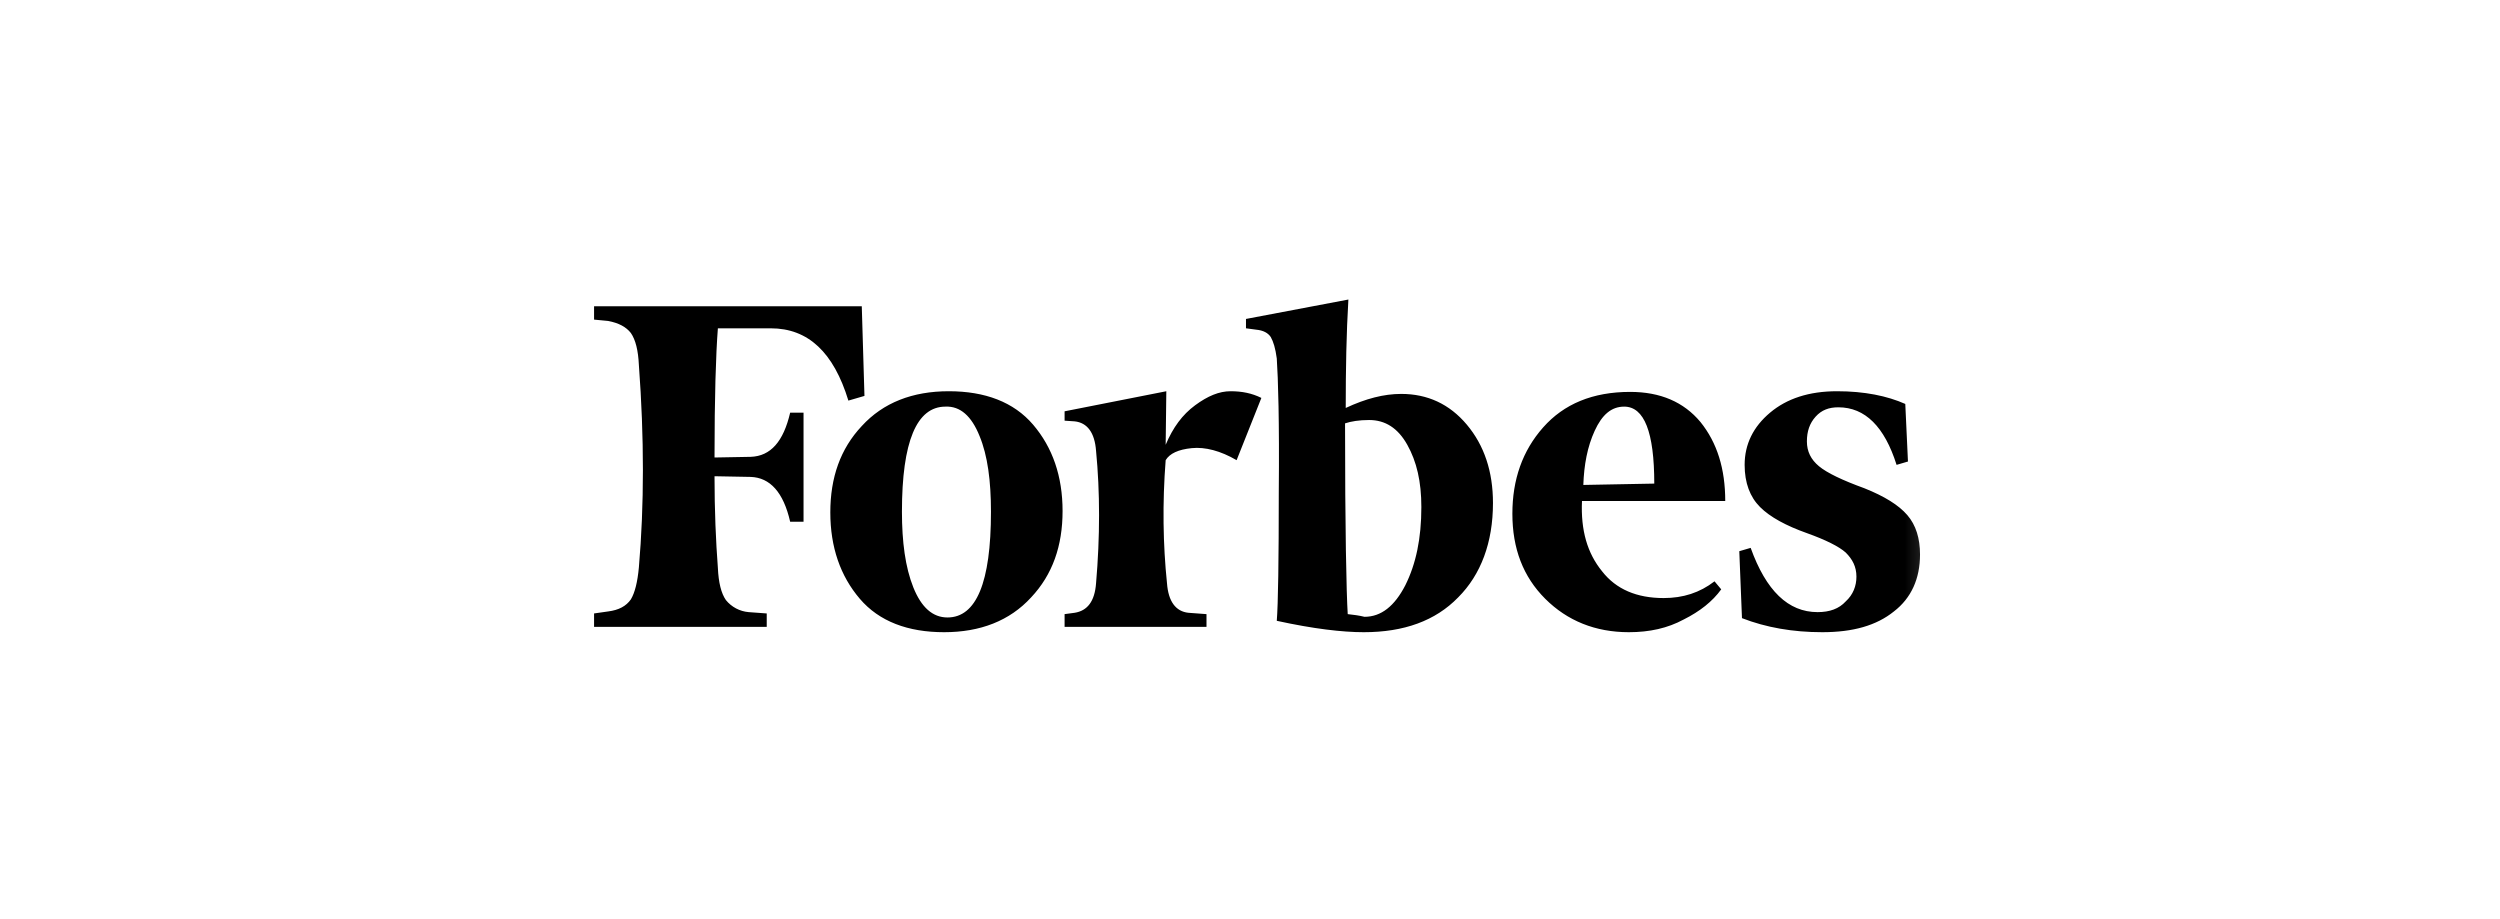 <svg width="166" height="61" viewBox="0 0 166 61" fill="none" xmlns="http://www.w3.org/2000/svg">
<mask id="mask0_7_11" style="mask-type:luminance" maskUnits="userSpaceOnUse" x="39" y="19" width="89" height="24">
<path d="M127.889 19H39V43H127.889V19Z" fill="white"/>
</mask>
<g mask="url(#mask0_7_11)">
<path d="M89.356 27.089C89.356 24.511 89.4 22.111 89.533 19.889L82.733 21.178V21.8L83.4 21.889C83.889 21.933 84.2 22.111 84.378 22.378C84.555 22.689 84.689 23.134 84.778 23.8C84.867 25.089 84.956 28.022 84.911 32.645C84.911 37.222 84.867 40.111 84.778 41.222C87.222 41.756 89.133 41.978 90.555 41.978C93.222 41.978 95.311 41.222 96.822 39.667C98.333 38.156 99.133 36.022 99.133 33.4C99.133 31.311 98.555 29.578 97.4 28.2C96.244 26.822 94.778 26.156 93.044 26.156C91.889 26.156 90.689 26.467 89.356 27.089ZM89.489 40.778C89.4 39.356 89.311 35.089 89.311 28.111C89.711 27.978 90.244 27.889 90.911 27.889C91.978 27.889 92.822 28.422 93.444 29.534C94.067 30.645 94.378 31.978 94.378 33.667C94.378 35.756 94.022 37.445 93.311 38.867C92.6 40.245 91.711 40.956 90.6 40.956C90.244 40.867 89.889 40.822 89.489 40.778ZM57.222 20.334H39.444V21.222L40.378 21.311C41.089 21.445 41.578 21.711 41.889 22.111C42.2 22.556 42.378 23.267 42.422 24.245C42.778 29.045 42.778 33.533 42.422 37.667C42.333 38.645 42.156 39.356 41.889 39.8C41.578 40.245 41.089 40.511 40.378 40.6L39.444 40.733V41.622H50.911V40.733L49.711 40.645C49.418 40.62 49.133 40.537 48.874 40.399C48.614 40.262 48.385 40.073 48.2 39.845C47.889 39.4 47.711 38.689 47.667 37.711C47.533 35.934 47.444 33.889 47.444 31.622L49.844 31.667C51.133 31.711 52.022 32.689 52.467 34.645H53.355V27.4H52.467C52.022 29.311 51.178 30.289 49.844 30.334L47.444 30.378C47.444 26.378 47.533 23.534 47.667 21.8H51.178C53.667 21.8 55.355 23.4 56.333 26.6L57.4 26.289L57.222 20.334ZM55.133 34.022C55.133 36.334 55.8 38.245 57.089 39.756C58.378 41.267 60.289 41.978 62.689 41.978C65.089 41.978 67.044 41.222 68.467 39.667C69.889 38.156 70.555 36.245 70.555 33.934C70.555 31.622 69.889 29.711 68.6 28.2C67.311 26.689 65.4 25.978 63 25.978C60.6 25.978 58.644 26.733 57.222 28.289C55.8 29.8 55.133 31.711 55.133 34.022ZM65.044 28.956C65.578 30.245 65.8 31.933 65.8 33.978C65.8 38.689 64.822 41 62.911 41C61.933 41 61.178 40.334 60.644 39C60.111 37.667 59.889 35.978 59.889 33.978C59.889 29.311 60.867 27 62.778 27C63.755 26.956 64.511 27.622 65.044 28.956ZM102.6 39.756C104.067 41.222 105.933 41.978 108.156 41.978C109.533 41.978 110.733 41.711 111.8 41.133C112.867 40.6 113.711 39.934 114.289 39.133L113.844 38.6C112.867 39.356 111.756 39.711 110.467 39.711C108.689 39.711 107.311 39.133 106.378 37.934C105.4 36.733 104.956 35.222 105.044 33.267H114.556C114.556 31.134 114.022 29.4 112.911 28.022C111.8 26.689 110.244 26.022 108.244 26.022C105.756 26.022 103.844 26.822 102.467 28.378C101.089 29.933 100.422 31.845 100.422 34.111C100.422 36.422 101.133 38.289 102.6 39.756ZM105.889 28.6C106.378 27.534 107 27 107.844 27C109.178 27 109.844 28.689 109.844 32.111L105.133 32.2C105.178 30.867 105.4 29.667 105.889 28.6ZM126.511 26.822C125.311 26.289 123.8 25.978 121.978 25.978C120.111 25.978 118.644 26.467 117.533 27.4C116.422 28.334 115.844 29.489 115.844 30.867C115.844 32.067 116.2 33 116.867 33.667C117.533 34.334 118.6 34.911 119.978 35.4C121.222 35.845 122.111 36.289 122.556 36.689C123 37.133 123.267 37.622 123.267 38.289C123.267 38.911 123.044 39.489 122.556 39.934C122.111 40.422 121.489 40.645 120.689 40.645C118.733 40.645 117.267 39.222 116.244 36.378L115.489 36.6L115.667 41.045C117.267 41.667 119.044 41.978 121 41.978C123.044 41.978 124.6 41.533 125.756 40.6C126.911 39.711 127.489 38.422 127.489 36.822C127.489 35.756 127.222 34.867 126.644 34.2C126.067 33.533 125.133 32.956 123.8 32.422C122.333 31.889 121.311 31.4 120.778 30.956C120.244 30.511 119.978 29.978 119.978 29.311C119.978 28.645 120.156 28.111 120.556 27.667C120.956 27.222 121.444 27.045 122.067 27.045C123.844 27.045 125.133 28.334 125.933 30.867L126.689 30.645L126.511 26.822ZM83.755 26.422C83.133 26.111 82.467 25.978 81.711 25.978C80.956 25.978 80.2 26.289 79.356 26.911C78.511 27.534 77.889 28.378 77.4 29.534L77.444 25.978L70.689 27.311V27.933L71.356 27.978C72.2 28.067 72.689 28.733 72.778 29.933C73.044 32.689 73.044 35.622 72.778 38.733C72.689 39.934 72.2 40.556 71.356 40.689L70.689 40.778V41.622H80.111V40.778L78.911 40.689C78.067 40.6 77.578 39.934 77.489 38.733C77.222 36.156 77.178 33.4 77.4 30.556C77.667 30.111 78.244 29.845 79.133 29.756C80.022 29.667 81.044 29.933 82.111 30.556L83.755 26.422Z" fill="black"/>
</g>
</svg>
